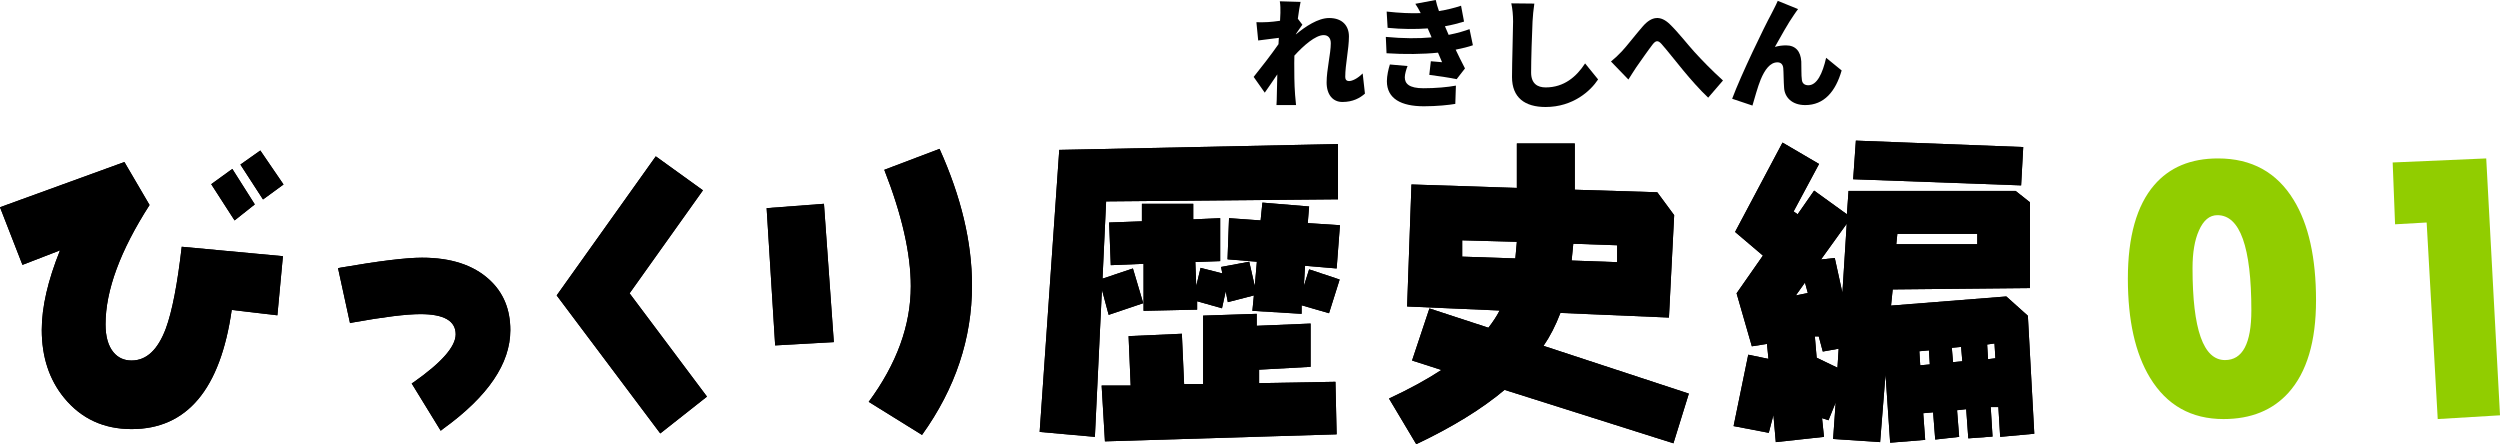 <?xml version="1.0" encoding="UTF-8"?><svg id="_レイヤー_2" xmlns="http://www.w3.org/2000/svg" viewBox="0 0 418.821 74.417"><defs><style>.cls-1{fill:#91cd00;}.cls-2{fill:#040000;}</style></defs><g id="_レイヤー_1-2"><path class="cls-2" d="M20.84,27.144l4.213,7.198c-4.915,7.657-7.373,14.319-7.373,19.987,0,2.056.443,3.619,1.329,4.689.769.92,1.78,1.379,3.034,1.379,2.491,0,4.405-1.788,5.743-5.366,1.054-2.859,1.939-7.424,2.658-13.693l16.953,1.58-.928,9.906-7.649-.903c-1.905,13.309-7.498,19.963-16.777,19.963-4.664,0-8.426-1.739-11.285-5.217-2.508-3.06-3.762-6.862-3.762-11.41,0-3.812,1.021-8.251,3.06-13.316l-6.294,2.433-3.762-9.655,20.84-7.574ZM42.683,34.242l-3.386,2.684-3.912-6.069,3.536-2.558,3.762,5.943ZM47.498,30.906l-3.436,2.508-3.787-5.843,3.335-2.357,3.888,5.692Z"/><path class="cls-2" d="M57.132,44.825c6.387-1.104,10.909-1.655,13.567-1.655,4.865,0,8.635,1.237,11.311,3.712,2.323,2.14,3.485,4.948,3.485,8.426,0,5.584-3.729,11.076-11.185,16.477l-.477.376-4.865-7.925.401-.251c4.647-3.276,6.972-5.935,6.972-7.975,0-2.257-1.965-3.386-5.894-3.386-2.374,0-6.161.469-11.36,1.404l-.451.101-2.006-9.203.501-.101Z"/><path class="cls-2" d="M117.76,31.884l-12.288,17.254,12.966,17.304-7.824,6.169-17.354-23.122,16.602-23.297,7.899,5.692Z"/><path class="cls-2" d="M138.037,34.141l1.655,23.173-9.831.552-1.43-22.997,9.605-.728ZM148.144,28.449l9.254-3.511c3.627,8.041,5.441,15.665,5.441,22.871,0,8.911-2.792,17.263-8.376,25.053l-8.928-5.542c4.698-6.37,7.047-12.823,7.047-19.36,0-5.467-1.479-11.971-4.438-19.511Z"/><path class="cls-2" d="M224.153,24.135v9.254l-38.846.351-.603,12.94,5.091-1.705,1.73,5.818-5.793,1.956-1.128-4.213-1.179,24.651-9.254-.827,3.285-47.248,46.695-.978ZM219.564,54.204v7.248l-8.627.477v2.257l12.789-.226.201,8.802-38.821,1.179-.552-9.354h4.865l-.351-8.276,8.928-.401.376,8.427h3.185v-11.461l8.979-.301v2.006l9.028-.376ZM204.417,36.548v7.198l-4.163.15.15,4.013.728-3.035,3.636.928-.2-1.078,4.715-.878.928,4.063.351-4.063-4.915-.401.251-6.896,5.291.377.302-2.984,7.824.651-.226,2.784,5.392.351-.552,7.248-5.292-.451-.2,3.386.878-2.784,5.115,1.705-1.78,5.643-4.589-1.329v1.43l-8.251-.502.251-2.583-4.364,1.129-.351-1.831-.627,2.859-4.163-1.179v1.404l-8.978.2v-7.874l-5.492.226-.276-7.147,5.492-.2v-2.935h8.602v2.608l4.515-.201Z"/><path class="cls-2" d="M280.472,36.047l-.877,17.153-18.182-.777c-.803,2.106-1.748,3.946-2.834,5.518l24.351,8-2.583,8.325-28.288-8.952c-3.829,3.21-8.761,6.244-14.796,9.103l-4.564-7.648c3.41-1.588,6.336-3.185,8.777-4.79l-4.915-1.58,2.909-8.727,9.88,3.234c.77-.986,1.396-1.947,1.881-2.884l-15.498-.677.728-20.439,17.655.577v-7.448h9.705v7.749l13.818.427,2.833,3.837ZM254.115,40.511l-9.154-.251v2.733l8.903.301.251-2.783ZM270.917,43.921v-2.833l-7.348-.251-.275,2.809,7.623.275Z"/><path class="cls-2" d="M304.742,27.47l-4.263,7.95.677.477,2.759-3.963,5.492,3.963.275-3.912h27.987l2.407,1.905v14.37l-22.996.226-.276,2.709,19.311-1.53,3.611,3.235,1.078,19.762-5.718.526-.301-4.99h-1.279l.301,4.94-4.062.301-.351-4.891-1.53.176.352,4.464-4.013.451-.352-4.563-1.655.15.326,4.464-5.868.477-.777-11.411-.902,11.311-7.875-.526.427-6.119-1.204,2.984-1.078-.352.326,3.135-8.075.878-.401-4.539-.777,2.984-5.894-1.129,2.457-11.962,3.386.702-.25-2.508-2.533.401-2.559-8.878,4.414-6.32-4.664-3.962,7.949-14.972,6.119,3.586ZM302.385,47.333l-1.529,2.156,2.006-.4-.477-1.756ZM304.692,56.361h-.652l.301,3.561,3.486,1.681.2-3.186-2.658.477-.677-2.532ZM309.382,37.477l-4.313,5.993,2.308-.251,1.278,5.818.728-11.561ZM338.949,24.636l-.352,6.421-28.138-1.028.451-6.471,28.038,1.078ZM317.683,40.913h13.567v-1.73h-13.392l-.176,1.73ZM323.149,58.693l-1.604.15.15,2.357,1.604-.15-.15-2.357ZM328.542,58.116l-1.556.15.201,2.408,1.555-.15-.2-2.408ZM334.284,60.022l-.15-2.482-1.229.175.15,2.458,1.229-.15Z"/><path d="M20.84,27.144l4.213,7.198c-4.915,7.657-7.373,14.319-7.373,19.987,0,2.056.443,3.619,1.329,4.689.769.92,1.78,1.379,3.034,1.379,2.491,0,4.405-1.788,5.743-5.366,1.054-2.859,1.939-7.424,2.658-13.693l16.953,1.58-.928,9.906-7.649-.903c-1.905,13.309-7.498,19.963-16.777,19.963-4.664,0-8.426-1.739-11.285-5.217-2.508-3.06-3.762-6.862-3.762-11.41,0-3.812,1.021-8.251,3.06-13.316l-6.294,2.433-3.762-9.655,20.84-7.574ZM42.683,34.242l-3.386,2.684-3.912-6.069,3.536-2.558,3.762,5.943ZM47.498,30.906l-3.436,2.508-3.787-5.843,3.335-2.357,3.888,5.692Z"/><path d="M57.132,44.825c6.387-1.104,10.909-1.655,13.567-1.655,4.865,0,8.635,1.237,11.311,3.712,2.323,2.14,3.485,4.948,3.485,8.426,0,5.584-3.729,11.076-11.185,16.477l-.477.376-4.865-7.925.401-.251c4.647-3.276,6.972-5.935,6.972-7.975,0-2.257-1.965-3.386-5.894-3.386-2.374,0-6.161.469-11.36,1.404l-.451.101-2.006-9.203.501-.101Z"/><path d="M117.76,31.884l-12.288,17.254,12.966,17.304-7.824,6.169-17.354-23.122,16.602-23.297,7.899,5.692Z"/><path d="M138.037,34.141l1.655,23.173-9.831.552-1.43-22.997,9.605-.728ZM148.144,28.449l9.254-3.511c3.627,8.041,5.441,15.665,5.441,22.871,0,8.911-2.792,17.263-8.376,25.053l-8.928-5.542c4.698-6.37,7.047-12.823,7.047-19.36,0-5.467-1.479-11.971-4.438-19.511Z"/><path d="M224.153,24.135v9.254l-38.846.351-.603,12.94,5.091-1.705,1.73,5.818-5.793,1.956-1.128-4.213-1.179,24.651-9.254-.827,3.285-47.248,46.695-.978ZM219.564,54.204v7.248l-8.627.477v2.257l12.789-.226.201,8.802-38.821,1.179-.552-9.354h4.865l-.351-8.276,8.928-.401.376,8.427h3.185v-11.461l8.979-.301v2.006l9.028-.376ZM204.417,36.548v7.198l-4.163.15.15,4.013.728-3.035,3.636.928-.2-1.078,4.715-.878.928,4.063.351-4.063-4.915-.401.251-6.896,5.291.377.302-2.984,7.824.651-.226,2.784,5.392.351-.552,7.248-5.292-.451-.2,3.386.878-2.784,5.115,1.705-1.78,5.643-4.589-1.329v1.43l-8.251-.502.251-2.583-4.364,1.129-.351-1.831-.627,2.859-4.163-1.179v1.404l-8.978.2v-7.874l-5.492.226-.276-7.147,5.492-.2v-2.935h8.602v2.608l4.515-.201Z"/><path d="M280.472,36.047l-.877,17.153-18.182-.777c-.803,2.106-1.748,3.946-2.834,5.518l24.351,8-2.583,8.325-28.288-8.952c-3.829,3.21-8.761,6.244-14.796,9.103l-4.564-7.648c3.41-1.588,6.336-3.185,8.777-4.79l-4.915-1.58,2.909-8.727,9.88,3.234c.77-.986,1.396-1.947,1.881-2.884l-15.498-.677.728-20.439,17.655.577v-7.448h9.705v7.749l13.818.427,2.833,3.837ZM254.115,40.511l-9.154-.251v2.733l8.903.301.251-2.783ZM270.917,43.921v-2.833l-7.348-.251-.275,2.809,7.623.275Z"/><path d="M304.742,27.47l-4.263,7.95.677.477,2.759-3.963,5.492,3.963.275-3.912h27.987l2.407,1.905v14.37l-22.996.226-.276,2.709,19.311-1.53,3.611,3.235,1.078,19.762-5.718.526-.301-4.99h-1.279l.301,4.94-4.062.301-.351-4.891-1.53.176.352,4.464-4.013.451-.352-4.563-1.655.15.326,4.464-5.868.477-.777-11.411-.902,11.311-7.875-.526.427-6.119-1.204,2.984-1.078-.352.326,3.135-8.075.878-.401-4.539-.777,2.984-5.894-1.129,2.457-11.962,3.386.702-.25-2.508-2.533.401-2.559-8.878,4.414-6.32-4.664-3.962,7.949-14.972,6.119,3.586ZM302.385,47.333l-1.529,2.156,2.006-.4-.477-1.756ZM304.692,56.361h-.652l.301,3.561,3.486,1.681.2-3.186-2.658.477-.677-2.532ZM309.382,37.477l-4.313,5.993,2.308-.251,1.278,5.818.728-11.561ZM338.949,24.636l-.352,6.421-28.138-1.028.451-6.471,28.038,1.078ZM317.683,40.913h13.567v-1.73h-13.392l-.176,1.73ZM323.149,58.693l-1.604.15.15,2.357,1.604-.15-.15-2.357ZM328.542,58.116l-1.556.15.201,2.408,1.555-.15-.2-2.408ZM334.284,60.022l-.15-2.482-1.229.175.15,2.458,1.229-.15Z"/><path class="cls-1" d="M371.574,26.542c5.634,0,9.864,2.324,12.689,6.972,2.491,4.062,3.737,9.664,3.737,16.803,0,6.888-1.539,12.046-4.615,15.473-2.658,2.942-6.286,4.414-10.883,4.414-5.401,0-9.506-2.307-12.314-6.922-2.475-4.079-3.711-9.612-3.711-16.602,0-7.021,1.471-12.246,4.414-15.674,2.558-2.976,6.119-4.464,10.683-4.464ZM371.474,36.047c-1.304,0-2.332.853-3.084,2.558-.719,1.589-1.078,3.695-1.078,6.32,0,10.266,1.813,15.397,5.441,15.397,2.942,0,4.414-2.774,4.414-8.326,0-10.633-1.898-15.949-5.693-15.949Z"/><path class="cls-1" d="M416.514,26.542l2.308,43.034-10.434.627-1.855-32.928-5.291.301-.401-10.357,15.674-.677Z"/><path d="M228.667,15.684c-.84.74-2.021,1.4-3.78,1.4-1.581,0-2.641-1.2-2.641-3.281,0-2.12.7-4.821.7-6.562,0-.88-.461-1.36-1.201-1.36-1.359,0-3.38,1.761-4.9,3.441-.021.42-.021.84-.021,1.24,0,1.5,0,3.44.141,5.341.02.36.1,1.221.16,1.7h-3.281c.04-.5.061-1.32.061-1.641.02-1.2.04-2.24.08-3.5-.761,1.1-1.561,2.32-2.101,3.061l-1.86-2.641c1.12-1.381,2.98-3.781,4.16-5.481l.061-1.061c-1.021.12-2.4.301-3.461.44l-.3-3.061c.64.021,1.14.021,1.96-.02.54-.04,1.261-.101,2.001-.221.04-.62.06-1.12.06-1.32,0-.62.021-1.26-.1-1.94l3.48.101c-.14.62-.3,1.62-.46,2.82l.76,1c-.26.34-.72,1.04-1.08,1.561v.06c1.561-1.3,3.701-2.74,5.562-2.74,2.3,0,3.32,1.381,3.32,3.081,0,2.08-.62,4.721-.62,6.801,0,.44.24.681.62.681.561,0,1.44-.42,2.301-1.28l.38,3.381Z"/><path d="M246.747,7.582c-.78.279-1.801.52-2.881.739.46.961.98,2.041,1.561,3.141l-1.4,1.801c-1.16-.24-3.221-.56-4.581-.72l.26-2.281c.681.061,1.381.12,1.881.16-.261-.58-.48-1.12-.681-1.6-2.46.26-5.661.3-8.622.1l-.12-2.74c2.921.279,5.502.279,7.662.08l-.12-.301-.521-1.2c-1.92.141-4.36.141-6.721-.1l-.16-2.721c2.181.24,4.041.32,5.701.26-.3-.62-.561-1.04-.9-1.561l3.421-.64c.12.56.3,1.2.54,1.86,1.301-.22,2.521-.5,3.701-.9l.5,2.661c-1,.3-1.98.56-3.201.78.12.3.261.6.38.88l.24.56c1.521-.3,2.621-.64,3.501-.96l.561,2.701ZM235.805,11.062c-.24.6-.461,1.4-.461,1.88,0,1.061.7,1.841,3.121,1.841,2.04,0,4.061-.18,5.441-.44l-.101,3.061c-1.02.181-3.101.4-5.261.4-3.821,0-6.201-1.28-6.201-4.201,0-.92.26-2.04.5-2.801l2.961.261Z"/><path d="M257.045.6c-.141.94-.261,2.141-.301,3.001-.1,2.08-.239,6.361-.239,8.542,0,1.9,1.1,2.501,2.44,2.501,3.08,0,5.161-1.801,6.602-4.021l2.18,2.681c-1.24,1.9-4.181,4.621-8.802,4.621-3.461,0-5.621-1.561-5.621-5.021,0-2.5.18-7.802.18-9.302,0-1.061-.1-2.141-.3-3.041l3.861.04Z"/><path d="M271.684,8.622c.84-.881,2.301-2.801,3.561-4.241,1.5-1.7,2.94-1.801,4.461-.36,1.44,1.381,3.041,3.461,4.161,4.682,1.3,1.42,2.841,3.021,4.781,4.78l-2.48,2.881c-1.381-1.3-3.001-3.141-4.201-4.601-1.2-1.44-2.661-3.321-3.601-4.381-.601-.681-.98-.601-1.501.06-.7.9-1.98,2.74-2.74,3.821-.48.7-.94,1.479-1.32,2.061l-2.921-3.021c.641-.52,1.16-1,1.801-1.68Z"/><path d="M300.585,2.421c-1.02,1.439-2.3,3.78-3.24,5.44.62-.18,1.24-.26,1.88-.26,1.581,0,2.441,1,2.541,2.7.04.721-.021,2.341.1,3.101.08.641.54.881,1.081.881,1.439,0,2.38-1.94,2.98-4.602l2.601,2.121c-1.021,3.54-2.941,5.801-6.102,5.801-2.221,0-3.44-1.3-3.541-2.881-.08-1.02-.08-2.68-.14-3.32-.061-.601-.38-.96-.98-.96-1.22,0-2.12,1.24-2.801,2.881-.479,1.14-1.06,3.28-1.38,4.36l-3.4-1.14c1.46-3.941,5.48-12.243,6.521-14.123.261-.561.7-1.301,1.121-2.281l3.4,1.381c-.22.26-.42.6-.641.9Z"/></g></svg>